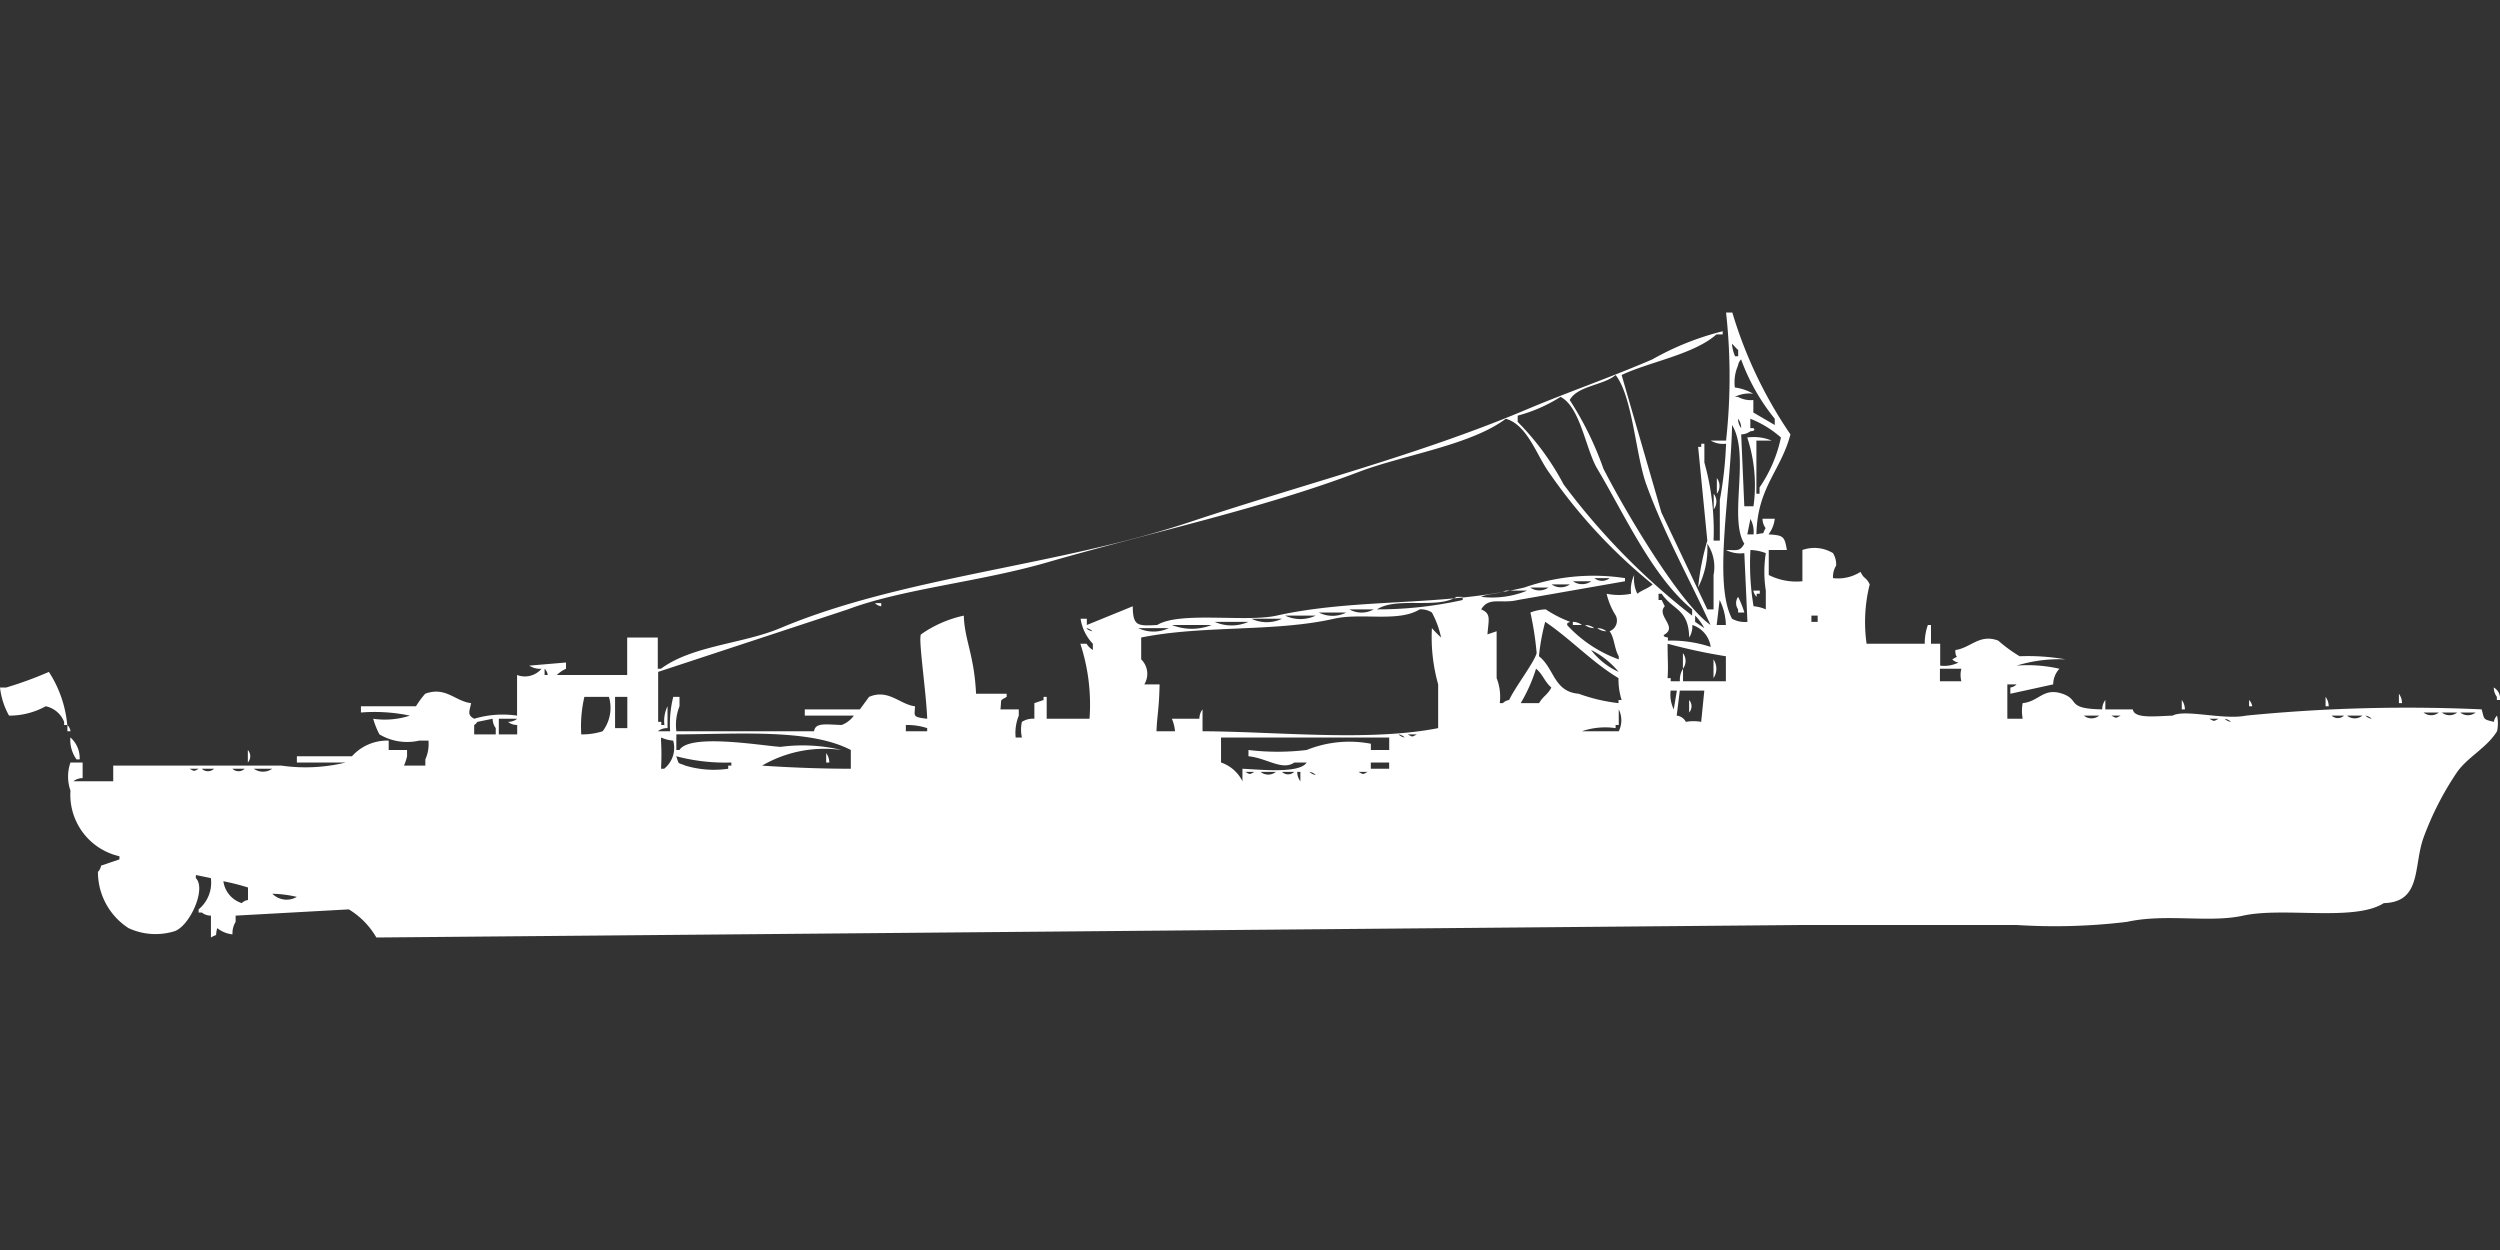 <svg width="80" height="40" viewBox="0 0 80 40" fill="#fff" xmlns="http://www.w3.org/2000/svg"><rect x="0" y="0" width="80" height="40" fill="#333333" stroke="none"/><path id="unit" fill-rule="evenodd" clip-rule="evenodd" d="M56.206,17.1c0.318-.083.15,0.049,0.294-0.2a0.517,0.517,0,0,1-.1-0.3h0.392a1,1,0,0,1-.2.5c0.475,0.03.514,0.057,0.588,0.5H56.6v0.8a1.956,1.956,0,0,0,1.077.2v-1a1.149,1.149,0,0,1,.979.1,0.685,0.685,0,0,1,.1.4,0.685,0.685,0,0,0-.1.4,1.343,1.343,0,0,0,.881-0.2c0.119,0.247.173,0.154,0.294,0.4a4.943,4.943,0,0,0-.1,1.9h1.861a1.728,1.728,0,0,1,.1-0.6h0.1v0.6h0.294v0.7a1.014,1.014,0,0,0,.587-0.1,0.333,0.333,0,0,1-.2-0.1c0.267-.16.081,0.016,0.1-0.3,0.483-.061.769-0.529,1.371-0.3a4.6,4.6,0,0,0,.685.5,6.926,6.926,0,0,1,1.469.1,4.635,4.635,0,0,0-1.567.2,4.558,4.558,0,0,1,1.371.1,0.741,0.741,0,0,0-.2.5l-1.371.3V22a0.334,0.334,0,0,0,.2-0.1H64.235V23h0.49a1.427,1.427,0,0,1,0-.5c0.523-.049.659-0.508,1.273-0.3,0.578,0.2.093,0.48,1.273,0.5a0.49,0.49,0,0,1,.1-0.3v0.3H68.25c0.048,0.3.679,0.221,1.273,0.2,0.4-.215,1.626.147,2.35,0a52.478,52.478,0,0,1,7.54-.2c0.093,0.339.038,0.311,0.392,0.4a0.344,0.344,0,0,1,.1-0.2,1.151,1.151,0,0,1,0,.5c-0.324.527-.926,0.815-1.273,1.3a9.652,9.652,0,0,0-1.077,2.1c-0.331.911-.053,2.067-1.273,2.1-0.939.6-3.211,0.116-4.5,0.4-1.1.242-2.465-.076-3.721,0.2a19.154,19.154,0,0,1-3.525.1H57.674l-45.63.4a2.549,2.549,0,0,0-.881-0.9l-3.623.2v0.2a0.685,0.685,0,0,0-.1.4,0.953,0.953,0,0,1-.49-0.2c-0.081.325,0.048,0.153-.2,0.3V29.3a0.467,0.467,0,0,1-.294-0.1h-0.1V29.1a1.109,1.109,0,0,0,.392-1L6.267,28v0.1c0.346,0.345-.2,1.539-0.685,1.7a2.055,2.055,0,0,1-1.469-.1,2.138,2.138,0,0,1-.979-1.8,0.363,0.363,0,0,0,.1-0.2l0.588-.2V27.4a2.017,2.017,0,0,1-1.567-2.1,1.355,1.355,0,0,1,0-.9H2.644v0.5a0.467,0.467,0,0,0-.294.1H3.623V24.5H9.009a5.441,5.441,0,0,0,2.056-.1H9.5V24.2h1.763a1.514,1.514,0,0,1,1.175-.5V24h0.588v0.2a1.512,1.512,0,0,1-.1.3h0.685V24.3a1.181,1.181,0,0,0,.1-0.6H13.415a1.738,1.738,0,0,1-1.273-.2,2.605,2.605,0,0,1-.2-0.5,2.576,2.576,0,0,0,1.175-.1,5.526,5.526,0,0,0-1.567-.1V22.6h1.762a2.886,2.886,0,0,1,.294-0.4c0.656-.244.963,0.245,1.469,0.3-0.046.258-.14,0.373,0.1,0.5a3.184,3.184,0,0,1,1.371-.1V21.6a0.7,0.7,0,0,0,.783-0.2,0.623,0.623,0,0,1-.392-0.1l1.175-.1v0.2a1.069,1.069,0,0,0-.294.2h2.252V20.4h0.979v1h0.1c1.008-.745,2.616-0.794,3.819-1.3,3.912-1.647,8.863-1.98,13.121-3.4,3.647-1.216,7.325-2.144,10.771-3.6,1.285-.543,2.669-1.019,4.015-1.6a8.977,8.977,0,0,1,2.252-.9v0.1h-0.2c-0.719.641-2.155,0.881-3.035,1.3l1.273,4.4,1.469,3.1h0.2V18.4a1.34,1.34,0,0,0-.2-1,2.775,2.775,0,0,1-.294,1.4,8.024,8.024,0,0,1,.294-1.5l-0.294-3h0.1V14.2h0.1v0.6a8.062,8.062,0,0,1,.294,2.5h0.2V16a12.245,12.245,0,0,0,.2-1.8,0.806,0.806,0,0,1-.49-0.1h0.49a18.725,18.725,0,0,0,0-4.1h0.2a13.958,13.958,0,0,0,1.86,3.9C56.991,15.064,56.233,15.592,56.206,17.1ZM55.422,11a1.287,1.287,0,0,0,.1.4h0.1V11.2C55.533,11.126,55.508,11.074,55.422,11Zm0.685,1.8v0.4l0.685,0.4V13.4a6.572,6.572,0,0,1-1.077-1.9,0.364,0.364,0,0,0-.1.2,1.349,1.349,0,0,0-.1.7,1.539,1.539,0,0,1,.587.2,1.014,1.014,0,0,0-.587.1h0.1A0.834,0.834,0,0,0,56.108,12.8ZM51.7,12c-0.385.334-1.213,0.339-1.469,0.8A10.375,10.375,0,0,1,51.31,15c0.64,1.254,2.4,4.271,3.427,5-0.658-1.443-1.49-2.932-2.056-4.5C52.339,14.553,52.246,12.7,51.7,12Zm-1.763.7a4.88,4.88,0,0,1-1.371.6v0.2a8.437,8.437,0,0,1,1.469,2,21.964,21.964,0,0,0,4.113,4.2V19.5c-1.273-1.045-2.172-3.051-3.035-4.5C50.741,14.374,50.576,13.033,49.939,12.7ZM21.346,23.3a0.467,0.467,0,0,0-.294.1h0.392a3.606,3.606,0,0,1,.1-1.1h0.2v0.3a1.612,1.612,0,0,0-.1.8h4.406c0.043-.275.329-0.221,0.881-0.2a0.842,0.842,0,0,0,.392-0.3H25.753V22.7h1.763l0.294-.4c0.621-.266.991,0.248,1.469,0.3,0,0.3-.116.345,0.392,0.4-0.038-.923-0.291-2.554-0.2-2.7a3.77,3.77,0,0,1,1.371-.6c0.019,0.763.334,1.259,0.392,2.5h0.979v0.1c-0.247.147-.151,0.044-0.2,0.4h0.588v0.2a1.477,1.477,0,0,0-.1.7h0.2a1.151,1.151,0,0,1,0-.5A0.65,0.65,0,0,1,33.1,23V22.5l0.294-.1V22.3h0.1V23h1.371a6.241,6.241,0,0,0-.294-2.4h0.2a0.605,0.605,0,0,0,.2.2V20.6a1.476,1.476,0,0,1-.392-0.8h0.2V20s1.425-.58,1.469-0.6c0.005,0.639.152,0.634,0.783,0.6,0.719-.446,2.834-0.08,3.819-0.3,2.561-.572,5.33-0.282,7.932-0.9A6.679,6.679,0,0,1,52,18.5v0.1l-3.427.6c-0.546.131-.926-0.116-1.175,0.3,0.32,0.138.241,0.3,0.2,0.8l0.294-.1v1.5a1.613,1.613,0,0,1,.1.8h0.1a0.351,0.351,0,0,1,.2-0.1c0.19-.408.8-1.2,0.881-1.5a10.04,10.04,0,0,0-.2-1.3,1.51,1.51,0,0,1,.49-0.1,3.828,3.828,0,0,0,.783.4c-0.127.056-.073,0-0.1,0.1A4.151,4.151,0,0,0,51.8,21.1V21c-0.14-.229-0.14-0.608-0.294-0.8a0.366,0.366,0,0,0,.2-0.5,2.265,2.265,0,0,1-.294-0.7,1.958,1.958,0,0,0,.783,0,1.075,1.075,0,0,1,.1-0.6,1.074,1.074,0,0,0,.1.6c0.141-.116.359-0.174,0.49-0.3a17.055,17.055,0,0,1-3.329-3.6c-0.38-.528-0.685-1.51-1.371-1.7-1.115.843-3.283,1.161-4.7,1.7-3.1,1.181-6.635,1.931-9.988,2.9-2.157.624-4.635,0.847-6.365,1.5l-6.071,2v1.6h0.1v0.1h0.1a1.074,1.074,0,0,1,.1-0.6v0.7Zm34.272-9.9a0.49,0.49,0,0,0,.1.3A0.49,0.49,0,0,0,55.618,13.4Zm0.1,0.5,0.1,2.3h0.294a4.9,4.9,0,0,0-.2-2.2,1.492,1.492,0,0,1,.783.1h-0.49v1.7h0.1V15.6a4.45,4.45,0,0,0,.685-1.6,3.3,3.3,0,0,0-.979-0.6v0.3h0.1c0.1,0.1-.1.1-0.1,0.1A0.493,0.493,0,0,1,55.716,13.9Zm0.2,6q-0.049-1.1-.1-2.2a1.015,1.015,0,0,1-.588-0.1c0.382,0,.441.05,0.588-0.2-0.507-.826.194-2.841-0.392-3.8-0.037,2.149-.613,5.062,0,6.2A0.833,0.833,0,0,0,55.912,19.9Zm-0.979-4.6a0.409,0.409,0,0,1,0,.5V15.3Zm-0.1.5a0.409,0.409,0,0,1,0,.5V15.8Zm1.175,0.8-0.1.5h0.2A0.852,0.852,0,0,0,56.01,16.6Zm0,1a8.049,8.049,0,0,0,.1,1.8,1.219,1.219,0,0,1,.392.1V18.9a3.9,3.9,0,0,1,0-1.2A1.51,1.51,0,0,0,56.01,17.6Zm-4.994.9a0.387,0.387,0,0,0,.49,0h-0.49Zm-0.685.1a0.509,0.509,0,0,0,.587,0H50.331Zm-0.685.1a0.509,0.509,0,0,0,.588,0H49.645Zm-0.685.1a0.509,0.509,0,0,0,.587,0H48.96Zm-0.783.1c-0.159.1-.625,0.1-0.783,0.2a2.954,2.954,0,0,0,1.469-.2H48.176Zm7.931,0h0.2V19h-0.1v0.1A0.364,0.364,0,0,1,56.108,18.9Zm-1.371,1.8a0.858,0.858,0,0,0-.588-0.7,0.656,0.656,0,0,1-.1.4c-0.02-.923-0.519-0.867-0.881-1.4h-0.1v0.2h0.1l0.1,0.2c-0.28.3,0.412,0.645,0,.9-0.118.073,0.1,0.1,0.1,0.1v0.1A4.021,4.021,0,0,1,54.737,20.7ZM46.61,19.1c-0.64.4-1.911-.013-2.546,0.4a12.481,12.481,0,0,0,2.742-.3V19.1h-0.2Zm9.009,0a2.9,2.9,0,0,1,.2.5h-0.2V19.5A0.349,0.349,0,0,1,55.618,19.1Zm-0.685.9h0.294a1.871,1.871,0,0,0-.2-0.8ZM28,19.3h0.2v0.1A0.334,0.334,0,0,1,28,19.3Zm15.178,0.2a0.8,0.8,0,0,0,.783,0H43.182Zm-6.071,2.4c-0.017.809-.076,0.944-0.1,1.5H37.6a1.29,1.29,0,0,0-.1-0.4h0.881a0.49,0.49,0,0,1,.1-0.3v0.7c2.4,0.012,5.334.335,7.54-.1V21.9a5.582,5.582,0,0,1-.2-1.8,3.51,3.51,0,0,0,.294.3,3,3,0,0,0-.294-0.8,0.65,0.65,0,0,0-.392-0.1c-0.677.421-1.876,0.1-2.742,0.3-1.9.431-4.179,0.2-6.169,0.6v0.7a0.646,0.646,0,0,1,.1.8h0.49ZM42.2,19.6a0.966,0.966,0,0,0,.881,0H42.2Zm-1.077.1a1.143,1.143,0,0,0,.979,0H41.126Zm13.121,0v0.2l0.294,0.2A1.8,1.8,0,0,0,54.247,19.7Zm3.721,0v0.2h0.2V19.7h-0.2Zm-17.919.1a1.143,1.143,0,0,0,.979,0H40.049Zm-1.175.1a1.33,1.33,0,0,0,1.077,0H38.874Zm10.575,0a6.893,6.893,0,0,0-.2,1.1c0.495,0.382.469,1.134,1.273,1.2a5.532,5.532,0,0,0,1.273.3V22.4h0.1a2.192,2.192,0,0,1-.1-0.7C50.948,21.194,50.259,20.446,49.449,19.9Zm0.881,0a0.467,0.467,0,0,1,.294.1H50.331V19.9ZM37.5,20a1.73,1.73,0,0,0,1.273,0H37.5Zm13.219,0a0.467,0.467,0,0,1,.294.1A0.467,0.467,0,0,1,50.722,20Zm-15.961.1a0.351,0.351,0,0,0,.2.1A0.351,0.351,0,0,0,34.761,20.1Zm1.665,0a1.143,1.143,0,0,0,.979,0H36.426Zm14.688,0a0.467,0.467,0,0,1,.294.1A0.467,0.467,0,0,1,51.114,20.1Zm2.252,0.5c0,0.557.025,0.687,0,1.1h0.1v0.1h0.294a0.656,0.656,0,0,1,.1-0.4v0.4h1.371V21A17.591,17.591,0,0,1,53.366,20.6Zm-2.448.2a2.321,2.321,0,0,0,.881.7A2.72,2.72,0,0,0,50.918,20.8Zm2.938,0.1a0.409,0.409,0,0,1,0,.5V20.9Zm0.979,0.2a0.539,0.539,0,0,1,0,.6V21.1Zm-37.405.3v0.2h0.1A0.344,0.344,0,0,0,17.43,21.4Zm31.726,0a5.184,5.184,0,0,1-.49,1.1h0.588c0.136-.235.272-0.262,0.392-0.5C49.434,21.827,49.368,21.572,49.155,21.4Zm12.925,0v0.4h0.685a0.816,0.816,0,0,1,0-.4H62.081Zm-60.514.1a3.731,3.731,0,0,1,.588,1.7h-0.1V23.1a0.813,0.813,0,0,0-.588-0.5,2.41,2.41,0,0,1-1.175.3A2.409,2.409,0,0,1,0,22H0.2A12.125,12.125,0,0,0,1.567,21.5ZM79.8,22a0.4,0.4,0,0,1,.2.4H79.9V22.3A0.517,0.517,0,0,1,79.8,22Zm-26.34.1a1.074,1.074,0,0,0,.1.6l0.1-.6h-0.2Zm0.294,0-0.1.8a0.372,0.372,0,0,1,.294.2,1.341,1.341,0,0,1,.49,0l0.1-1H53.758Zm23.011,0.1a0.518,0.518,0,0,1,.1.3h-0.1V22.2Zm-57.283.1H18.7a4.19,4.19,0,0,0-.1,1.2,2.109,2.109,0,0,0,.685-0.1A1.238,1.238,0,0,0,19.486,22.3Zm0.2,0v1h0.392v-1H19.682Zm54.737,0a0.517,0.517,0,0,1,.1.3h-0.1V22.3Zm-20.367.1a0.3,0.3,0,0,1,0,.4V22.4Zm15.765,0a0.517,0.517,0,0,1,.1.3h-0.1V22.4Zm2.154,0a0.362,0.362,0,0,1,.1.2h-0.1V22.4ZM51.8,22.7v0.5H51.7v0.1a2.294,2.294,0,0,0-1.077.1H51.8A0.78,0.78,0,0,0,51.8,22.7Zm25.753,0.1a0.387,0.387,0,0,0,.49,0h-0.49Zm0.587,0a0.387,0.387,0,0,0,.49,0H78.14Zm0.588,0a0.387,0.387,0,0,0,.49,0h-0.49Zm-12.044.1a0.387,0.387,0,0,0,.49,0h-0.49Zm0.881,0c0.168,0.088.125,0.089,0.294,0H67.564Zm7.05,0a0.282,0.282,0,0,0,.392,0H74.614Zm0.49,0a0.387,0.387,0,0,0,.49,0H75.1Zm0.588,0a0.35,0.35,0,0,0,.2.1A0.351,0.351,0,0,0,75.692,22.9Zm-60.514.6h0.685V23.3a0.517,0.517,0,0,1-.1-0.3l-0.49.1a0.281,0.281,0,0,1-.1.1v0.3Zm0.783-.5v0.5h0.588V23.2a0.467,0.467,0,0,1-.294-0.1,0.467,0.467,0,0,0,.294-0.1H15.961ZM70.7,23c0.168,0.088.125,0.089,0.294,0H70.7Zm0.49,0a0.351,0.351,0,0,0,.2.1A0.351,0.351,0,0,0,71.187,23Zm-69.033.2a0.363,0.363,0,0,1,.1.2h-0.1V23.2Zm26.83,0v0.2H29.67V23.3A2.066,2.066,0,0,0,28.984,23.2Zm-7.344.3V24h0.1c0.329-.535,2.6-0.142,3.231-0.1a5.384,5.384,0,0,1,1.958.1,3.962,3.962,0,0,0-2.546.5c0.83,0.057,1.869.1,2.84,0.1V24C25.914,23.311,23.616,23.494,21.64,23.5Zm23.109,0a0.351,0.351,0,0,0,.2.1A0.351,0.351,0,0,0,44.749,23.5Zm0.294,0c0.168,0.088.125,0.089,0.294,0H45.043Zm-42.791.1a0.884,0.884,0,0,1,.294.7h-0.1A1.063,1.063,0,0,1,2.252,23.6Zm19.29,0.1a1.22,1.22,0,0,1-.392-0.1v0.1a8.031,8.031,0,0,1,0,.9h0.1A0.857,0.857,0,0,0,21.542,23.7Zm17.528-.1v0.8a1.19,1.19,0,0,1,.685.6V24.6c0.567,0.025,1.829.163,2.056-.2H41.42c-0.389.271-.875-0.14-1.469-0.2V24a7.843,7.843,0,0,0,1.861,0,3.656,3.656,0,0,1,2.056-.2V24h0.587V23.6H39.07ZM7.931,24a0.3,0.3,0,0,1,0,.4V24Zm18.507,0.1a0.517,0.517,0,0,1,.1.3h-0.1V24.1Zm-4.8.1c0.11,0.287.017,0.184,0.294,0.3a3.184,3.184,0,0,0,1.371.1V24.5h0.1V24.4A6.115,6.115,0,0,1,21.64,24.2Zm22.228,0.2v0.2h0.587V24.4H43.868Zm-37.8.2c0.168,0.088.125,0.089,0.294,0H6.071Zm0.392,0a0.282,0.282,0,0,0,.392,0H6.463Zm0.979,0a0.282,0.282,0,0,0,.392,0H7.442Zm0.685,0a0.509,0.509,0,0,0,.588,0H8.127Zm31.726,0.1c0.168,0.088.125,0.089,0.294,0H39.853Zm0.49,0a0.387,0.387,0,0,0,.49,0h-0.49Zm0.685,0a0.282,0.282,0,0,0,.392,0H41.028Zm0.489,0a0.49,0.49,0,0,0,.1.3V24.7h-0.1Zm0.392,0a0.351,0.351,0,0,0,.2.1A0.351,0.351,0,0,0,41.909,24.7Zm1.567,0c0.168,0.088.125,0.089,0.294,0H43.476ZM7.148,28.2a0.855,0.855,0,0,0,.588.7,0.351,0.351,0,0,1,.2-0.1V28.4A7.123,7.123,0,0,0,7.148,28.2Zm1.567,0.4a0.643,0.643,0,0,0,.783.1A3.789,3.789,0,0,0,8.715,28.6Z"/></svg>